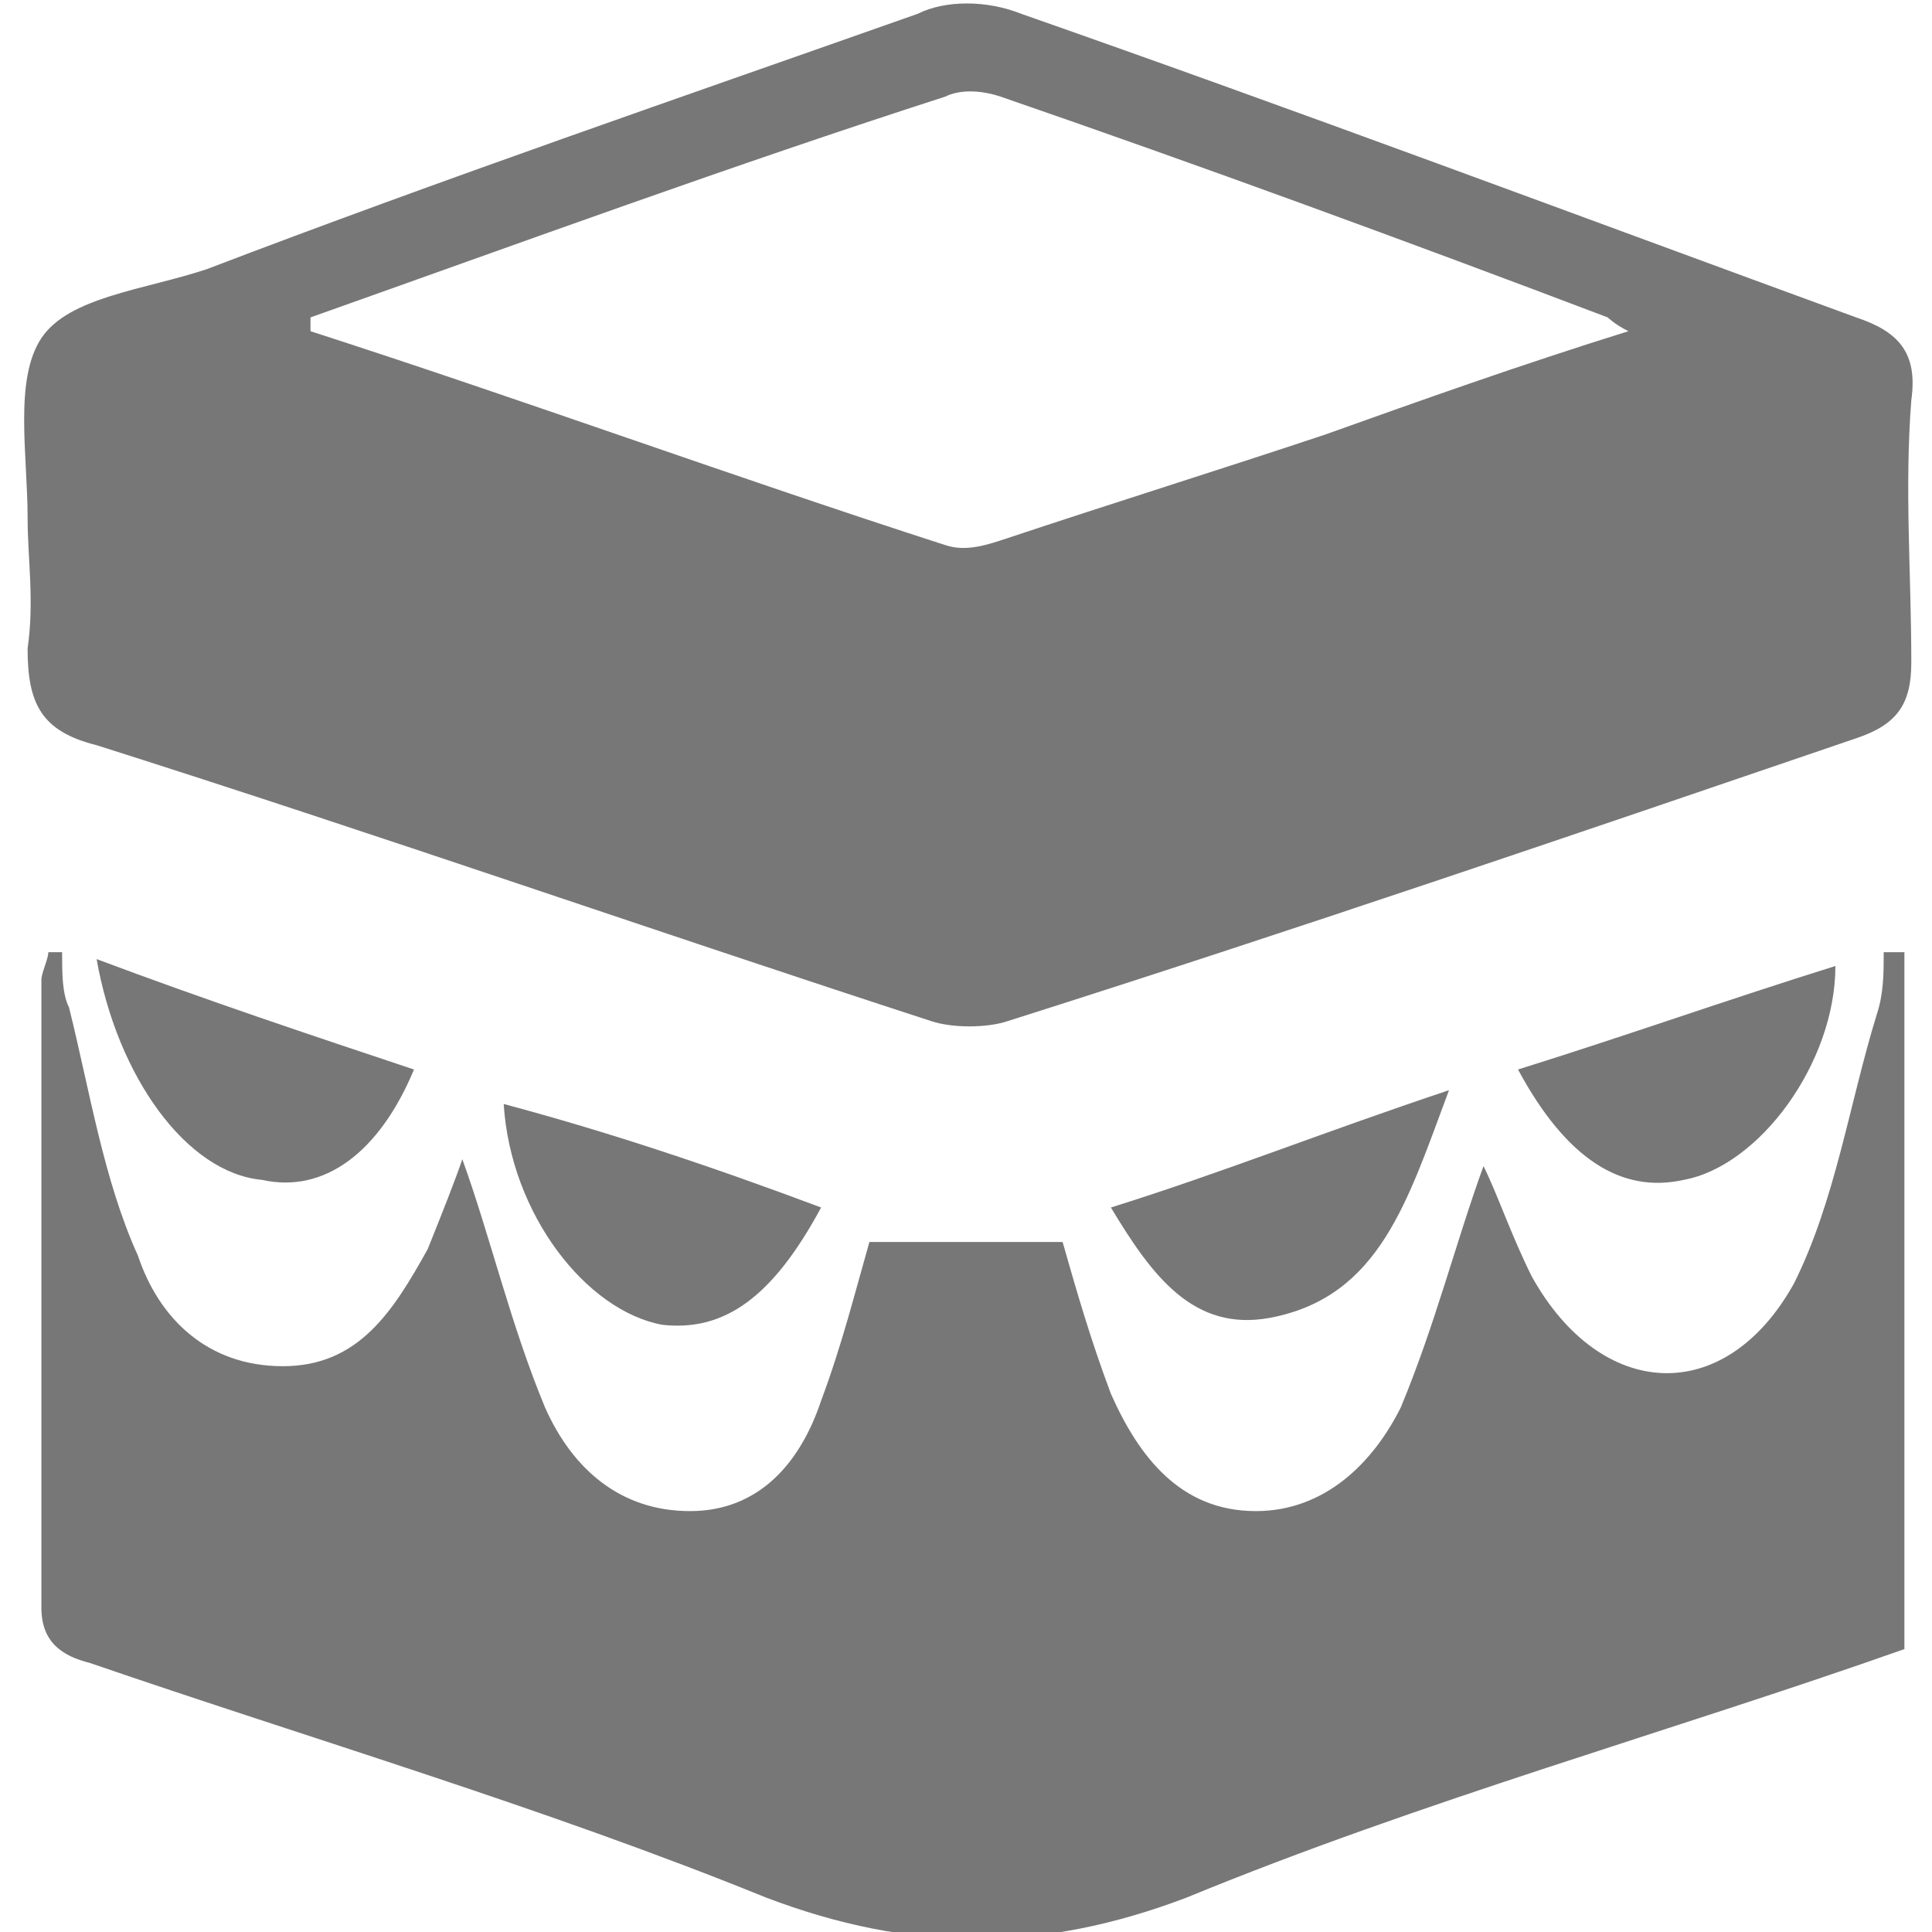 <?xml version="1.0" encoding="utf-8"?>
<!-- Generator: Adobe Illustrator 21.1.0, SVG Export Plug-In . SVG Version: 6.00 Build 0)  -->
<svg version="1.1" id="Layer_1" xmlns="http://www.w3.org/2000/svg" xmlns:xlink="http://www.w3.org/1999/xlink" x="0px" y="0px"
	 viewBox="0 0 28 28" style="enable-background:new 0 0 28 28;" xml:space="preserve">
<style type="text/css">
	.st0{fill-rule:evenodd;clip-rule:evenodd;fill:#777777;}
</style>
<g>
	<path class="st0" d="M0.4,7.5c0-0.9-0.2-2,0.2-2.6C1,4.3,2.1,4.2,3,3.9c3.4-1.3,6.9-2.5,10.3-3.7c0.4-0.2,1-0.2,1.5,0
		c4,1.4,8,2.9,12.1,4.4c0.6,0.2,0.9,0.5,0.8,1.2c-0.1,1.3,0,2.5,0,3.8c0,0.6-0.2,0.9-0.8,1.1c-4.1,1.4-8.2,2.8-12.3,4.1
		c-0.3,0.1-0.8,0.1-1.1,0c-4-1.3-8-2.7-12.1-4c-0.8-0.2-1-0.6-1-1.4C0.5,8.7,0.4,8.1,0.4,7.5C0.4,7.5,0.4,7.5,0.4,7.5z M4.5,4.6
		c0,0.1,0,0.1,0,0.2c3.1,1,6.1,2.1,9.2,3.1c0.3,0.1,0.6,0,0.9-0.1c1.5-0.5,3.1-1,4.6-1.5c1.4-0.5,2.8-1,4.4-1.5
		c-0.2-0.1-0.3-0.2-0.3-0.2c-2.9-1.1-5.9-2.2-8.8-3.2c-0.3-0.1-0.6-0.1-0.8,0C10.6,2.4,7.6,3.5,4.5,4.6z"/>
	<path class="st0" d="M12.6,18c1,0,1.9,0,2.8,0c0.2,0.7,0.4,1.4,0.7,2.2c0.4,0.9,1,1.7,2.1,1.7c1,0,1.7-0.7,2.1-1.5
		c0.5-1.2,0.8-2.4,1.2-3.5c0.2,0.4,0.4,1,0.7,1.6c1,1.8,2.8,1.9,3.8,0.1c0.6-1.2,0.8-2.6,1.2-3.9c0.1-0.3,0.1-0.6,0.1-0.9
		c0.1,0,0.2,0,0.3,0c0,3.3,0,6.7,0,10.1c-3.4,1.2-7,2.2-10.4,3.6c-2.1,0.8-4,0.8-6.1,0c-3.2-1.3-6.6-2.3-9.8-3.4
		c-0.4-0.1-0.7-0.3-0.7-0.8c0-3,0-6,0-9.1c0-0.1,0.1-0.3,0.1-0.4c0.1,0,0.2,0,0.2,0c0,0.3,0,0.6,0.1,0.8c0.3,1.2,0.5,2.5,1,3.6
		c0.3,0.9,1,1.6,2.1,1.6c1.1,0,1.6-0.8,2.1-1.7c0.2-0.5,0.4-1,0.5-1.3c0.4,1.1,0.7,2.4,1.2,3.6c0.4,0.9,1.1,1.5,2.1,1.5
		c1,0,1.6-0.7,1.9-1.6C12.2,19.5,12.4,18.7,12.6,18z"/>
	<path class="st0" d="M11.9,17.5c-0.7,1.3-1.4,1.8-2.3,1.7c-1.1-0.2-2.2-1.6-2.3-3.2C8.8,16.4,10.3,16.9,11.9,17.5z"/>
	<path class="st0" d="M21,15.8c-0.6,1.6-1,3-2.6,3.3c-1.1,0.2-1.7-0.6-2.3-1.6C17.7,17,19.2,16.4,21,15.8z"/>
	<path class="st0" d="M1.4,13.9C3,14.5,4.5,15,6,15.5c-0.5,1.2-1.3,1.8-2.2,1.6C2.7,17,1.7,15.6,1.4,13.9z"/>
	<path class="st0" d="M22,15.5c1.6-0.5,3-1,4.6-1.5c0,1.4-1.1,2.9-2.2,3.1C23.5,17.3,22.7,16.8,22,15.5z"/>
</g>
</svg>
